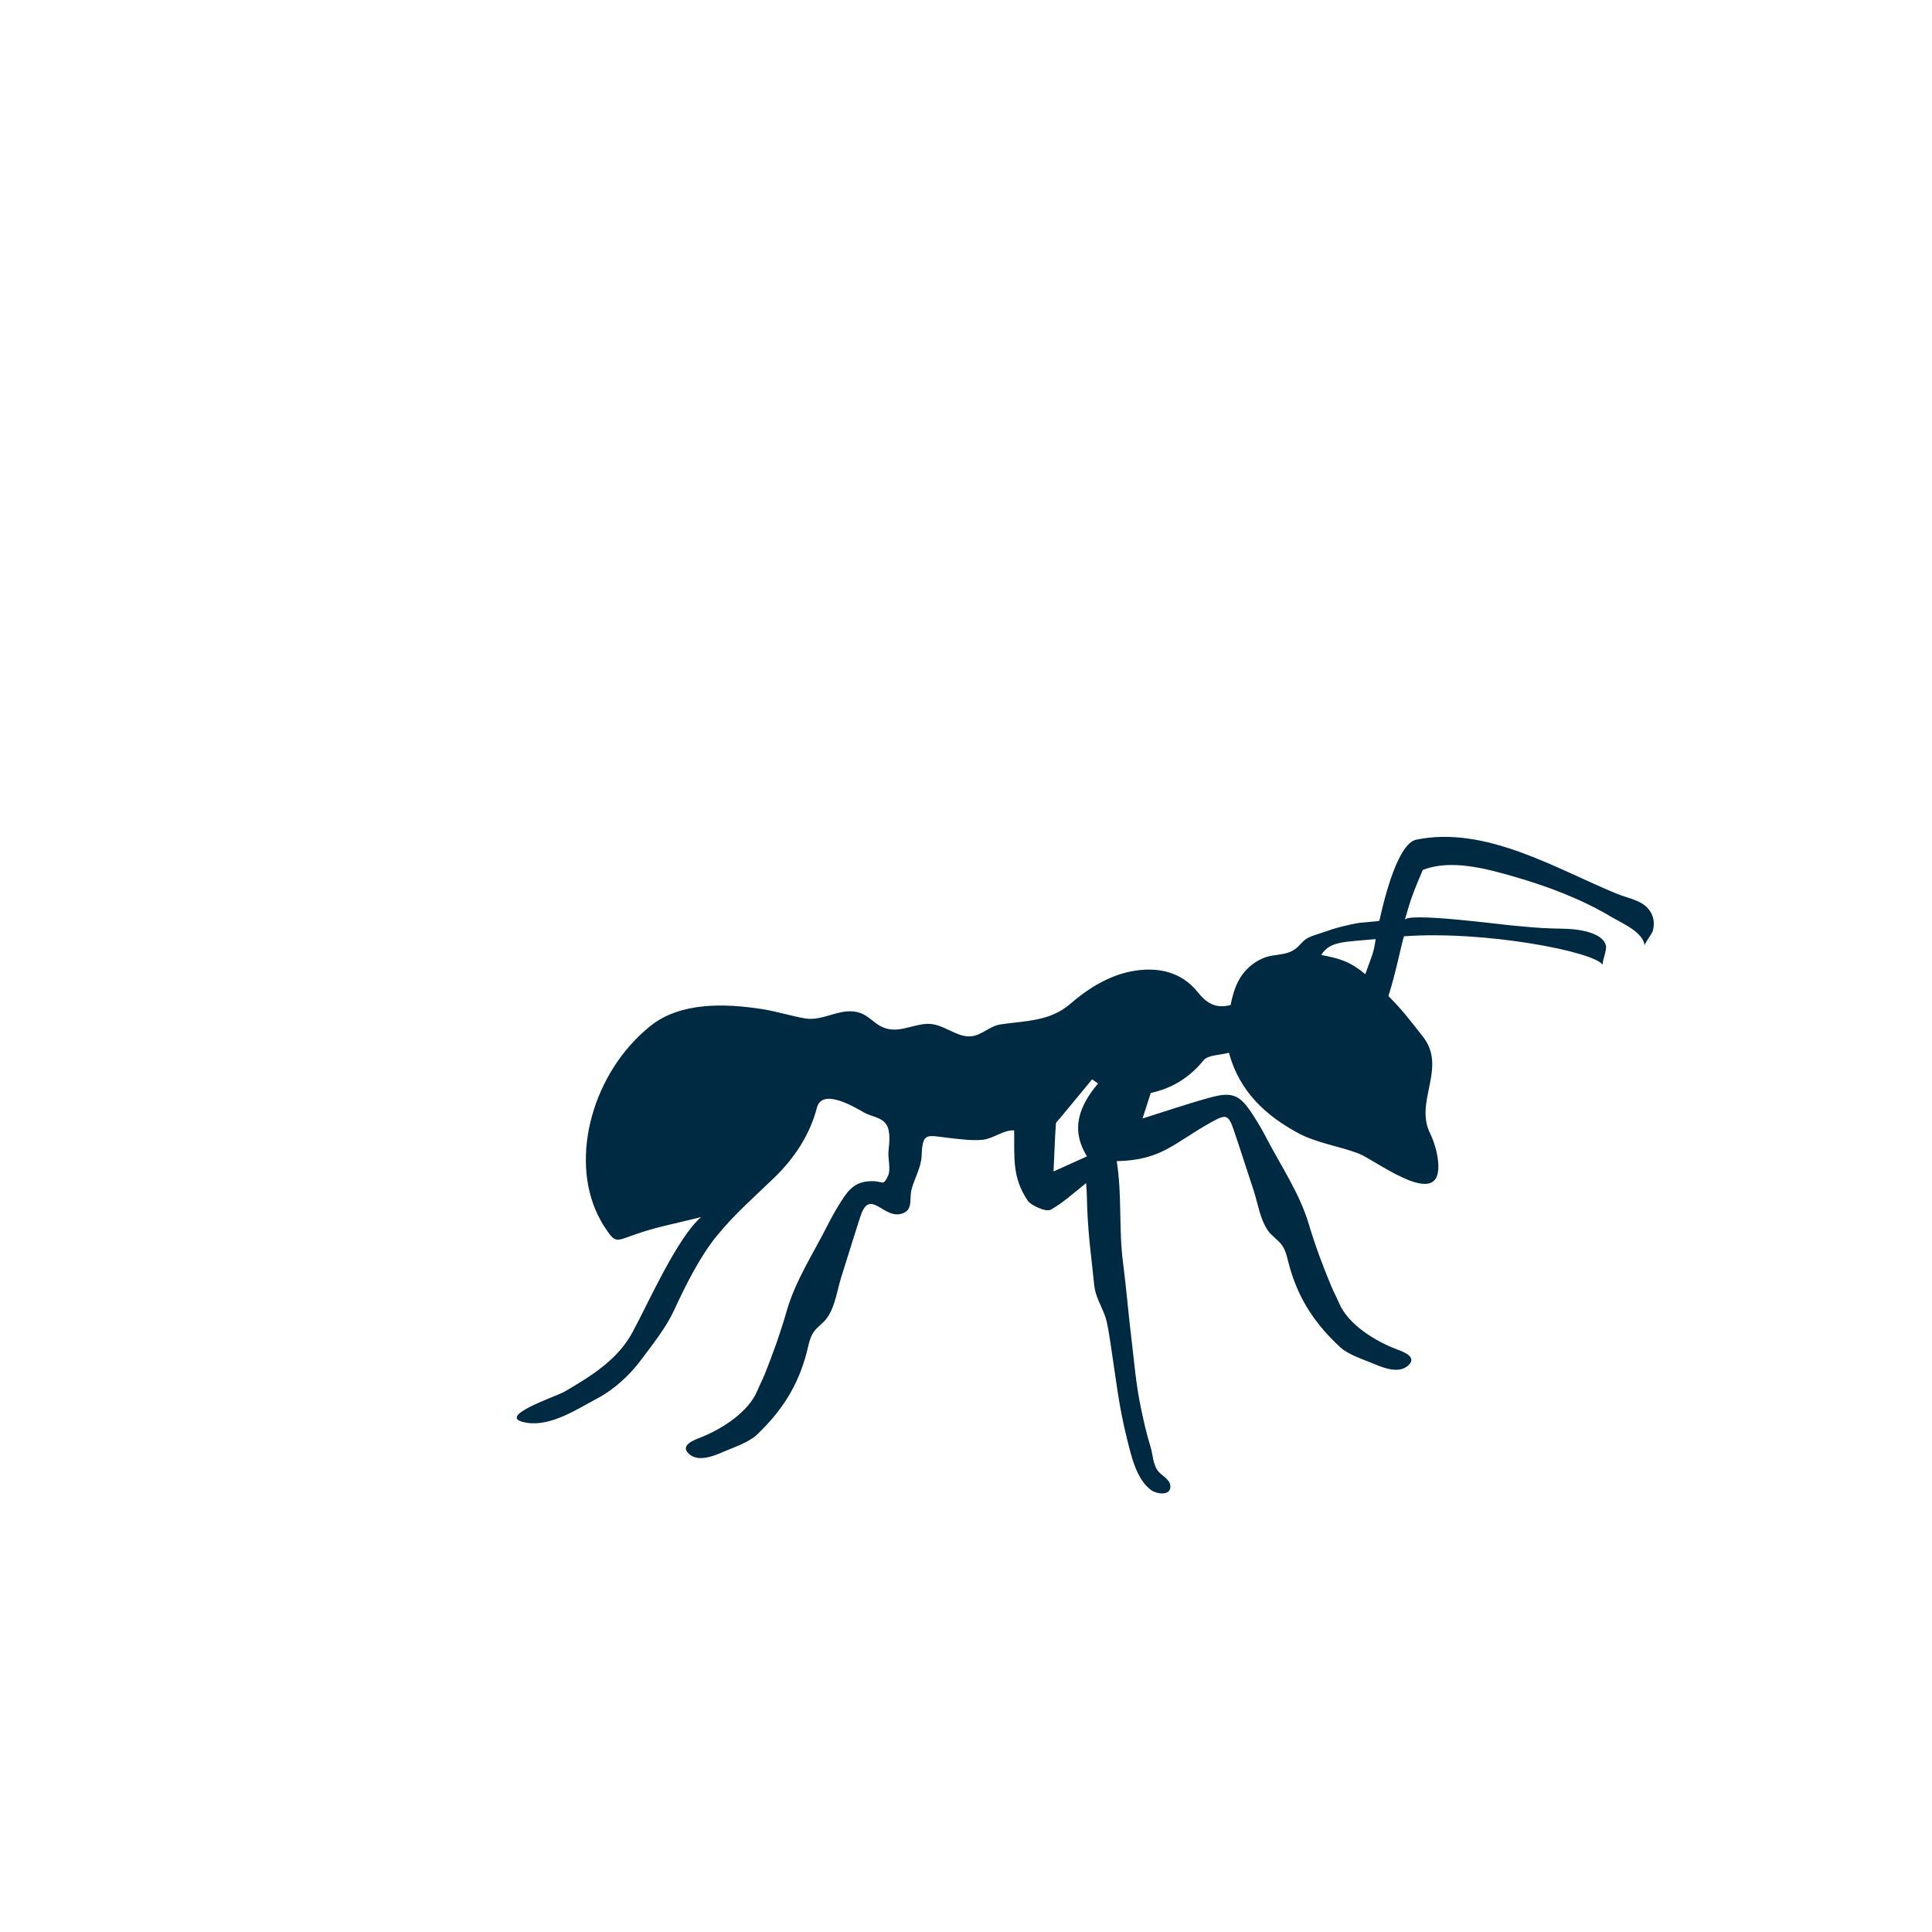 <?xml version="1.0" encoding="utf-8"?>
<!DOCTYPE svg PUBLIC "-//W3C//DTD SVG 1.1//EN" "http://www.w3.org/Graphics/SVG/1.1/DTD/svg11.dtd">
<svg version="1.1" xmlns="http://www.w3.org/2000/svg" xmlns:xlink="http://www.w3.org/1999/xlink"
	 viewBox="0 0 300 300" xml:space="preserve">
<g>
	<path class="circle" fill="#00AEEF" visibility="hidden" d="M243.262,216.02c11.941,2.104,18.91,4.625,18.91,7.338c0,7.293-50.223,13.209-112.168,13.209
		c-61.955,0-112.18-5.916-112.18-13.209c0-2.713,6.979-5.234,18.918-7.338C25.115,220.156,5,226.354,5,233.283
		c0,12.449,64.92,22.543,145.004,22.543c80.08,0,144.996-10.094,144.996-22.543C295,226.354,274.885,220.156,243.262,216.02z"/>
	<polygon class="arrow" fill="#00AEEF" visibility="hidden" points="113.439,35 113.439,72.38 148.951,109.99 186.559,72.38 186.559,35 148.951,72.614 	"/>
	<path class="animal" fill="#002a41" d="M219.916,130.384c-2.328,0.478-4.334,6.259-5.723,12.583c-0.02,0.101-2.781,0.282-3.053,0.325
		c-0.975,0.149-1.939,0.376-2.895,0.614c-1,0.25-1.963,0.576-2.938,0.917c-0.754,0.267-1.551,0.455-2.254,0.836
		c-0.803,0.434-1.209,1.179-1.926,1.7c-0.496,0.355-1.049,0.58-1.633,0.715c-1.088,0.247-2.201,0.249-3.246,0.665
		c-1.732,0.69-3.191,2.05-4.02,3.715c-0.557,1.121-0.898,2.385-1.141,3.607c-2.205,0.559-3.602-0.127-5.119-2.021
		c-2.57-3.2-6.33-3.994-10.357-3.196c-3.559,0.709-6.697,2.678-9.406,5.026c-3.158,2.74-6.895,2.621-10.787,3.189
		c-1.73,0.254-2.824,1.594-4.469,1.838c-2.352,0.352-4.461-2.029-6.998-1.912c-2.535,0.119-4.703,1.678-7.197,0.371
		c-1.102-0.576-1.902-1.594-3.082-2.031c-2.998-1.109-5.717,1.32-8.672,0.811c-2.26-0.391-4.465-1.107-6.746-1.457
		c-5.65-0.863-12.578-1.135-17.297,2.664c-8.861,7.129-12.51,20.275-8.135,29.297c0.307,0.627,0.639,1.244,1.025,1.83
		c1.693,2.6,1.697,2.305,4.572,1.283c3.686-1.299,6.018-1.633,10.445-2.77c-3.766,3.311-8.154,13.281-10.656,17.904
		c-2.352,4.352-6.576,6.873-10.557,9.217c-1.242,0.729-11.223,3.992-5.828,4.826c3.793,0.586,7.84-2.152,11.018-3.838
		c2.57-1.365,5-3.629,6.688-5.908c1.813-2.439,3.859-4.961,5.137-7.721c1.736-3.75,3.963-8.275,6.615-11.525
		c2.854-3.502,5.713-5.934,8.945-9.066c3.119-3.018,5.523-6.637,6.623-10.865c0.836-3.191,6.039,0.025,7.326,0.748
		c1.168,0.664,2.686,0.701,3.445,1.844c0.719,1.072,0.463,2.959,0.344,4.156c-0.111,1.137,0.414,2.846-0.094,3.889
		c-0.779,1.594-0.748,0.758-2.428,0.764c-2.449,0.006-3.547,1.092-4.834,3.137c-0.697,1.113-1.367,2.258-1.959,3.43
		c-2.246,4.486-5.109,8.801-6.477,13.551c-0.967,3.375-2.119,6.623-3.418,9.852c-0.35,0.863-0.791,1.688-1.145,2.547
		c-1.369,3.346-5.502,5.963-8.734,7.252c-0.986,0.391-3.381,1.213-1.918,2.561c1.436,1.328,3.773,0.391,5.297-0.27
		c1.58-0.686,4.002-1.48,5.232-2.645c3.867-3.658,6.42-7.605,7.77-12.777c0.275-1.041,0.443-2.213,1.037-3.131
		c0.584-0.895,1.566-1.436,2.18-2.34c1.281-1.904,1.523-4.309,2.217-6.453c1.037-3.238,1.861-6.021,2.922-9.26
		c1.535-4.668,3.684,0.852,6.729-0.521c1.436-0.652,0.838-2.26,1.207-3.658c0.469-1.771,1.5-3.383,1.564-5.252
		c0.152-3.793,0.801-3.098,4.594-2.689c1.594,0.172,3.23,0.395,4.828,0.25c1.686-0.154,3.375-1.611,4.945-1.459
		c0.063,4.164-0.365,7.283,2.137,10.951c0.398,0.59,2.75,1.813,3.58,1.344c1.834-1.041,3.471-2.523,5.461-4.121
		c0.119,1.443,0.123,2.941,0.178,4.209c0.186,4.264,0.648,7.404,1.074,11.639c0.172,1.727,1.072,3.131,1.701,4.834
		c0.34,0.92,0.652,3.051,0.805,4.029c0.844,5.441,1.258,9.719,2.596,15.037c0.656,2.615,1.432,6.24,3.752,7.939
		c0.805,0.59,3.039,0.951,2.977-0.609c-0.035-1.105-1.406-1.645-1.977-2.436c-0.754-1.033-0.734-2.504-1.109-3.693
		c-0.623-2.01-1.063-3.971-1.492-6.033c-0.809-3.842-1.049-7.297-1.523-11.191c-0.457-3.74-0.764-7.635-1.254-11.369
		c-0.689-5.217-0.131-10.465-0.982-15.758c7.023-0.162,8.803-2.779,14.707-6.061c2.254-1.252,2.623-1.227,3.469,1.227
		c1.096,3.223,1.955,5.996,3.037,9.221c0.721,2.137,0.984,4.537,2.299,6.424c0.625,0.895,1.609,1.426,2.205,2.314
		c0.609,0.91,0.795,2.078,1.084,3.119c1.414,5.15,4.018,9.066,7.936,12.674c1.242,1.148,3.668,1.91,5.26,2.58
		c1.529,0.639,3.881,1.545,5.301,0.197c1.443-1.367-0.959-2.154-1.951-2.533c-3.252-1.248-7.416-3.811-8.83-7.143
		c-0.357-0.855-0.814-1.674-1.17-2.531c-1.348-3.211-2.543-6.441-3.551-9.809c-1.418-4.727-4.342-9.008-6.652-13.465
		c-0.602-1.164-1.287-2.299-1.994-3.402c-2.033-3.145-3.17-3.656-6.756-2.662c-3.486,0.965-6.914,2.135-10.387,3.225
		c0.414-1.295,0.824-2.563,1.279-3.967c3.205-0.691,5.949-2.303,8.184-5.049c0.713-0.881,2.588-0.816,3.953-1.193
		c1.646,6.047,5.721,9.754,10.758,12.479c2.814,1.518,6.412,2.037,9.395,3.17c2.355,0.898,11.635,8.074,12.318,2.789
		c0.242-1.869-0.445-4.309-1.262-5.986c-2.414-4.973,2.719-10.125-1.107-14.986c-2.018-2.553-3.037-3.961-5.334-6.271
		c1.24-3.933,1.906-7.629,2.414-9.279c12.318-0.914,29.514,2.327,30.887,4.449c-0.225-0.346,0.684-2.326,0.459-3.056
		c-0.268-0.875-0.992-1.375-1.799-1.722c-2.055-0.875-4.336-0.836-6.527-0.889c-2.158-0.05-4.291-0.294-6.439-0.479
		c-1.613-0.14-16.084-2.053-16.453-0.845c0.734-2.396,0.723-2.938,2.795-7.756c4.297-1.719,9.863-0.208,14.078,1.007
		c5.277,1.518,10.549,3.488,15.273,6.322c1.512,0.904,4.9,2.299,5.096,4.427c-0.033-0.39,1.137-1.789,1.279-2.327
		c0.225-0.868,0.205-1.729-0.172-2.552c-0.992-2.157-3.424-2.363-5.375-3.163C241.611,134.901,230.697,128.168,219.916,130.384z
		 M168.789,179.561c-1.807,0.816-3.426,1.541-5.197,2.342c0.123-2.676,0.205-5.037,0.365-7.393c0.02-0.305,0.402-0.582,0.631-0.863
		c1.615-1.961,3.234-3.918,4.99-6.041c-0.092-0.068,0.383,0.26,0.926,0.637C167.619,171.705,166.15,175.285,168.789,179.561z
		 M212.006,151.27c-2.344-1.943-3.912-2.426-6.844-2.986c1.375-2.18,3.553-1.993,8.447-2.459
		C213.32,148.107,212.896,148.677,212.006,151.27z"/>
</g>
</svg>
